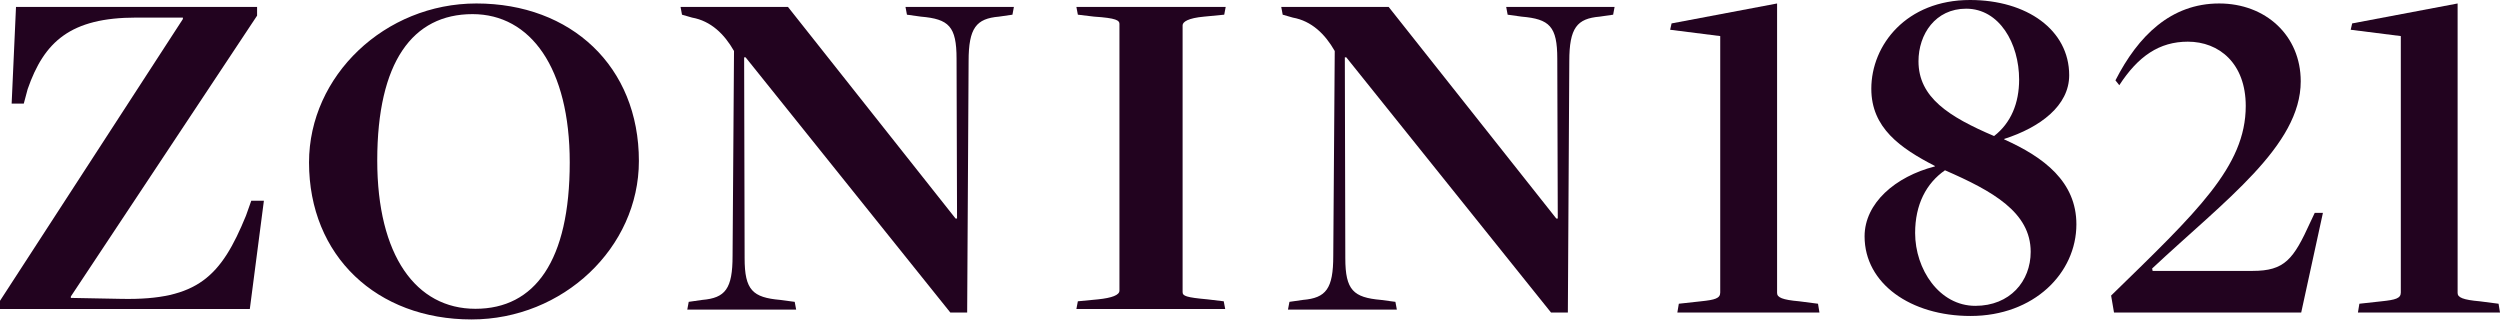 <?xml version="1.0" encoding="UTF-8"?>
<svg width="480px" height="62px" viewBox="0 0 480 62" version="1.1" xmlns="http://www.w3.org/2000/svg" xmlns:xlink="http://www.w3.org/1999/xlink">
    <title>Group 20</title>
    <g id="Page-1" stroke="none" stroke-width="1" fill="none" fill-rule="evenodd">
        <g id="Home-ZONIN-1440-" transform="translate(-120, -352)" fill="#22031f">
            <g id="Group-20" transform="translate(120, 352)">
                <path d="M35.115,3.653 L35.115,3.375 L26.173,3.375 C13.508,3.375 8.476,8.015 5.31,17.109 L4.566,19.892 L2.236,19.892 L3.072,1.333 L49.36,1.333 L49.36,3.005 L13.601,56.921 L13.601,57.198 L23.379,57.384 C38.002,57.66 42.469,53.023 47.222,41.423 L48.243,38.546 L50.667,38.546 L47.965,59.333 L0,59.333 L0,57.755 L35.115,3.653 Z" id="Fill-1"></path>
                <path d="M59.333,31.187 C59.333,14.53 73.913,0.667 91.467,0.667 C109.668,0.667 122.667,12.763 122.667,30.908 C122.667,47.563 108.092,61.333 90.54,61.333 C72.339,61.333 59.333,49.145 59.333,31.187 M109.39,31.187 C109.39,13.041 101.87,2.712 90.725,2.712 C79.208,2.712 72.431,11.924 72.431,30.813 C72.431,49.05 79.857,59.288 91.28,59.288 C102.705,59.288 109.39,50.076 109.39,31.187" id="Fill-3"></path>
                <path d="M142.874,11.003 L142.967,49.586 C142.967,55.723 144.535,57.118 149.808,57.583 L152.584,57.954 L152.861,59.442 L131.958,59.442 L132.234,57.954 L134.825,57.583 C139.268,57.209 140.654,55.444 140.654,49.123 L140.93,9.793 C139.077,6.539 136.494,4.029 132.881,3.379 L130.943,2.821 L130.667,1.333 L151.292,1.333 L183.475,41.963 L183.752,41.963 L183.659,11.282 C183.659,5.052 182.182,3.657 176.816,3.194 L174.133,2.821 L173.856,1.333 L194.667,1.333 L194.39,2.821 L191.8,3.194 C187.456,3.566 185.972,5.332 185.972,11.746 L185.696,60 L182.459,60 L143.151,11.003 L142.874,11.003 Z" id="Fill-5"></path>
                <path d="M210.8,57.478 C213.527,57.198 214.933,56.643 214.933,55.806 L214.933,4.583 C214.933,3.932 214.371,3.468 210.05,3.191 L206.948,2.818 L206.667,1.333 L235.333,1.333 L235.052,2.818 L231.2,3.191 C228.098,3.468 227.06,4.208 227.06,4.86 L227.06,56.084 C227.06,56.827 227.722,57.105 231.855,57.478 L234.958,57.848 L235.239,59.333 L206.667,59.333 L206.948,57.848 L210.8,57.478 Z" id="Fill-7"></path>
                <path d="M258.208,11.003 L258.3,49.586 C258.3,55.723 259.868,57.118 265.142,57.583 L267.918,57.954 L268.195,59.442 L247.291,59.442 L247.574,57.954 L250.16,57.583 C254.601,57.209 255.987,55.444 255.987,49.123 L256.27,9.793 C254.417,6.539 251.827,4.029 248.221,3.379 L246.277,2.821 L246,1.333 L266.625,1.333 L298.815,41.963 L299.092,41.963 L298.999,11.282 C298.999,5.052 297.516,3.657 292.149,3.194 L289.468,2.821 L289.189,1.333 L310,1.333 L309.723,2.821 L307.133,3.194 C302.789,3.566 301.306,5.332 301.306,11.746 L301.029,60 L297.792,60 L258.484,11.003 L258.208,11.003 Z" id="Fill-9"></path>
                <path d="M326.586,57.85 C329.269,57.571 330.284,57.291 330.284,56.169 L330.284,6.927 L320.667,5.713 L320.943,4.496 L341.2,0.667 L341.2,56.263 C341.2,57.105 342.216,57.571 345.452,57.85 L349.057,58.316 L349.333,60 L322.052,60 L322.334,58.316 L326.586,57.85 Z" id="Fill-11"></path>
                <path d="M358,45.383 C358,38.995 363.916,33.898 371.492,31.955 L371.492,31.862 C364.839,28.435 359.292,24.544 359.292,17.043 C359.292,8.612 366.045,0 378.245,0 C389.148,0 397.284,5.742 397.284,14.449 C397.284,20.284 391.737,24.45 384.807,26.675 L384.807,26.768 C392.474,30.194 398.667,34.917 398.667,43.068 C398.667,52.423 390.538,60.667 378.338,60.667 C366.874,60.667 358,54.46 358,45.383 M389.892,48.347 C389.892,40.754 382.586,36.678 373.435,32.695 C369.833,35.196 367.704,39.271 367.704,44.736 C367.704,51.683 372.329,58.722 379.26,58.722 C385.913,58.722 389.892,53.998 389.892,48.347 M387.672,15.284 C387.672,8.336 383.884,1.668 377.501,1.668 C371.592,1.668 368.35,6.576 368.35,11.762 C368.35,18.709 374.174,22.415 382.862,26.12 C386.097,23.617 387.672,19.821 387.672,15.284" id="Fill-13"></path>
                <path d="M431.183,20.35 C431.183,12.181 426.085,8.001 420.064,8.001 C414.596,8.001 410.523,10.788 406.905,16.359 L406.165,15.43 C410.523,6.888 416.822,0.667 426.085,0.667 C434.979,0.667 441.74,6.795 441.74,15.615 C441.74,27.966 427.196,38.458 413.21,51.551 L413.303,52.015 L432.478,52.015 C438.683,52.015 440.348,49.787 443.596,42.638 L444.428,40.872 L446,40.872 L441.833,60 L405.888,60 L405.333,56.749 C421.82,40.688 431.183,31.959 431.183,20.35" id="Fill-15"></path>
                <path d="M457.252,57.85 C459.934,57.571 460.955,57.291 460.955,56.169 L460.955,6.927 L451.333,5.713 L451.617,4.496 L471.862,0.667 L471.862,56.263 C471.862,57.105 472.884,57.571 476.113,57.85 L479.724,58.316 L480.001,60 L452.724,60 L453,58.316 L457.252,57.85 Z" id="Fill-17"></path>
            </g>
        </g>
    </g>
</svg>
